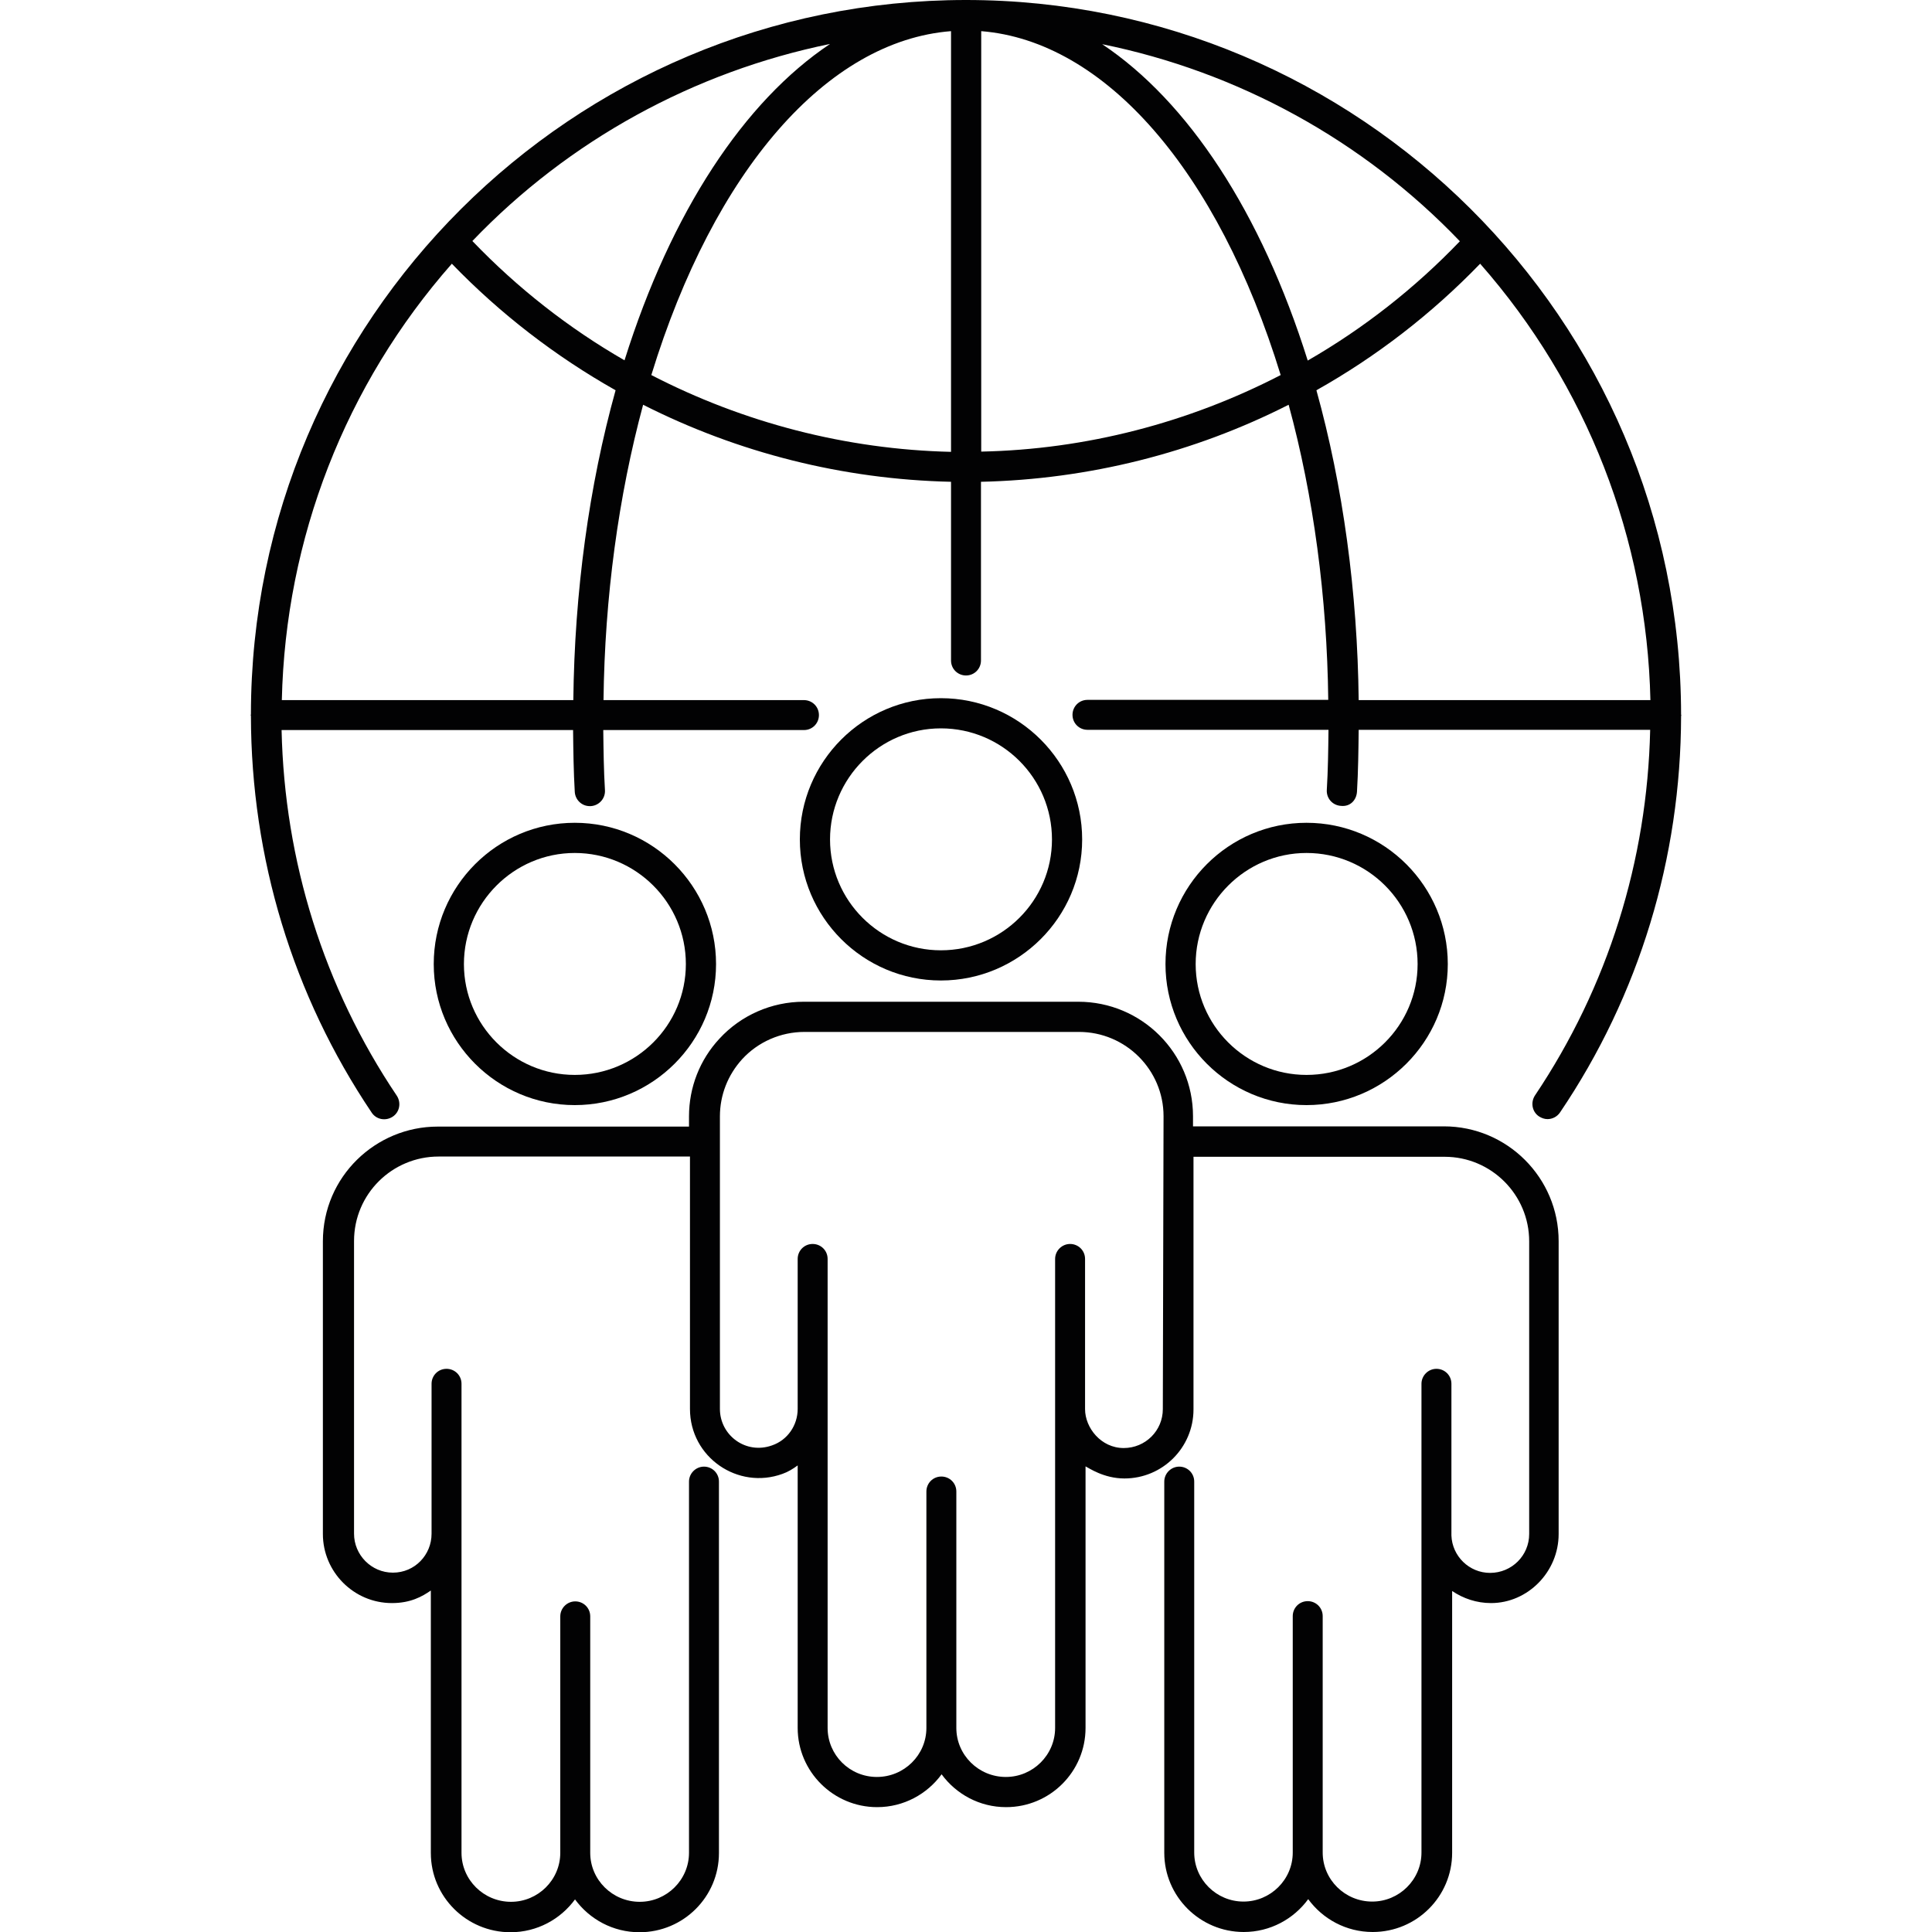 <?xml version="1.0" encoding="utf-8"?>
<!-- Generator: Adobe Illustrator 25.3.1, SVG Export Plug-In . SVG Version: 6.00 Build 0)  -->
<svg version="1.1" id="Livello_1" xmlns="http://www.w3.org/2000/svg" xmlns:xlink="http://www.w3.org/1999/xlink" x="0px" y="0px"
	 viewBox="0 0 80 80" style="enable-background:new 0 0 80 80;" xml:space="preserve">
<style type="text/css">
	.st0{fill:#020203;}
</style>
<g>
	<path class="st0" d="M69.61,29.65c0-0.01,0.01-0.02,0.01-0.03c0-0.01-0.01-0.02-0.01-0.03C69.59,13.17,56.23,0,40,0
		c-16.29,0-29.6,13.22-29.61,29.58c0,0.01-0.01,0.02-0.01,0.03c0,0.01,0.01,0.02,0.01,0.03c0.01,5.89,1.73,11.57,5,16.43
		c0.19,0.29,0.58,0.36,0.87,0.17c0.29-0.19,0.36-0.58,0.17-0.87c-3.02-4.49-4.65-9.71-4.77-15.14h12.07
		c0.01,0.86,0.02,1.72,0.07,2.56c0.02,0.33,0.29,0.59,0.62,0.59c0.01,0,0.02,0,0.04,0c0.34-0.02,0.61-0.31,0.59-0.66
		c-0.05-0.82-0.06-1.65-0.07-2.49h8.31c0.35,0,0.62-0.28,0.62-0.62c0-0.35-0.28-0.62-0.62-0.62h-8.3c0.05-4.26,0.62-8.45,1.64-12.23
		c3.93,1.99,8.28,3.09,12.75,3.19v7.4c0,0.35,0.28,0.62,0.62,0.62c0.35,0,0.62-0.28,0.62-0.62v-7.4c4.46-0.1,8.82-1.2,12.74-3.19
		c1.03,3.78,1.59,7.97,1.64,12.22h-9.97c-0.35,0-0.62,0.28-0.62,0.62c0,0.35,0.28,0.62,0.62,0.62h9.98
		c-0.01,0.83-0.02,1.67-0.07,2.49c-0.02,0.35,0.24,0.64,0.59,0.66c0.39,0.04,0.64-0.25,0.66-0.59c0.05-0.84,0.06-1.7,0.07-2.56
		h12.07c-0.12,5.42-1.75,10.64-4.77,15.14c-0.19,0.29-0.12,0.68,0.17,0.87c0.11,0.07,0.23,0.11,0.35,0.11c0.2,0,0.4-0.1,0.52-0.28
		C67.88,41.21,69.6,35.52,69.61,29.65z M60.45,9.99c-1.87,1.95-3.99,3.61-6.3,4.94c-1.93-6.15-4.96-10.73-8.51-13.1
		C51.25,2.97,56.44,5.8,60.45,9.99z M34.37,1.82c-3.55,2.37-6.58,6.95-8.51,13.1c-2.31-1.33-4.43-2.99-6.3-4.94
		C23.56,5.8,28.75,2.97,34.37,1.82z M23.74,28.99H11.67c0.15-6.69,2.63-13.06,7.04-18.07c2.01,2.08,4.3,3.84,6.78,5.24
		C24.39,20.11,23.79,24.52,23.74,28.99z M26.97,15.53c2.6-8.48,7.28-13.84,12.41-14.24v17.42C35.03,18.61,30.78,17.5,26.97,15.53z
		 M40.63,1.29c5.12,0.41,9.8,5.77,12.4,14.24c-3.81,1.97-8.05,3.08-12.4,3.17V1.29z M54.51,16.16c2.49-1.4,4.77-3.16,6.78-5.24
		c4.42,5.03,6.9,11.39,7.05,18.07H56.26C56.21,24.52,55.61,20.12,54.51,16.16z"/>
	<path class="st0" d="M23.8,45.76c3.22,0,5.85-2.62,5.85-5.84c0-3.22-2.62-5.85-5.85-5.85c-3.22,0-5.84,2.62-5.84,5.85
		C17.96,43.14,20.58,45.76,23.8,45.76z M23.8,35.32c2.53,0,4.6,2.06,4.6,4.6c0,2.53-2.06,4.59-4.6,4.59c-2.53,0-4.59-2.06-4.59-4.59
		C19.21,37.39,21.27,35.32,23.8,35.32z"/>
	<path class="st0" d="M54.1,45.76c3.22,0,5.85-2.62,5.85-5.84c0-3.22-2.62-5.85-5.85-5.85c-3.22,0-5.84,2.62-5.84,5.85
		C48.26,43.14,50.88,45.76,54.1,45.76z M54.1,35.32c2.54,0,4.6,2.06,4.6,4.6c0,2.53-2.06,4.59-4.6,4.59c-2.53,0-4.59-2.06-4.59-4.59
		C49.51,37.39,51.57,35.32,54.1,35.32z"/>
	<path class="st0" d="M38.96,40.6c3.22,0,5.85-2.62,5.85-5.84c0-3.22-2.62-5.85-5.85-5.85c-3.22,0-5.84,2.62-5.84,5.85
		C33.12,37.98,35.74,40.6,38.96,40.6z M38.96,30.16c2.54,0,4.6,2.06,4.6,4.6c0,2.53-2.06,4.59-4.6,4.59c-2.53,0-4.59-2.06-4.59-4.59
		C34.37,32.23,36.43,30.16,38.96,30.16z"/>
	<path class="st0" d="M64.54,63.52V51.39c0-2.62-2.13-4.75-4.75-4.75H49.4v-0.42c0-2.62-2.13-4.74-4.75-4.74H33.28
		c-1.33,0-2.6,0.56-3.49,1.53c-0.81,0.87-1.26,2.01-1.26,3.22v0.42H18.12c-2.56,0-4.75,2.07-4.75,4.75v12.12
		c0,1.56,1.27,2.86,2.86,2.86c0.77,0,1.25-0.27,1.61-0.52v10.87c0,1.81,1.48,3.28,3.3,3.28c1.1,0,2.07-0.54,2.67-1.36
		c0.6,0.82,1.57,1.36,2.67,1.36c1.82,0,3.29-1.47,3.29-3.28V61.35c0-0.35-0.28-0.62-0.62-0.62s-0.62,0.28-0.62,0.62v15.37
		c0,1.12-0.92,2.03-2.04,2.03c-1.13,0-2.05-0.91-2.05-2.03v-9.79c0-0.35-0.28-0.62-0.62-0.62s-0.62,0.28-0.62,0.62v9.79
		c0,1.12-0.92,2.03-2.04,2.03c-1.13,0-2.05-0.91-2.05-2.03c0-1.92,0,7.08,0-19.42c0-0.35-0.28-0.62-0.62-0.62
		c-0.35,0-0.62,0.28-0.62,0.62v6.21c0,0.87-0.69,1.61-1.6,1.61c-0.9,0-1.61-0.74-1.61-1.61V51.39c0-1.96,1.59-3.5,3.5-3.5h10.41
		v10.45c0,2.01,1.99,3.36,3.83,2.69c0.23-0.08,0.44-0.21,0.63-0.35v10.87c0,1.81,1.48,3.28,3.29,3.28c1.1,0,2.07-0.54,2.67-1.36
		c0.6,0.82,1.57,1.36,2.67,1.36c1.82,0,3.29-1.47,3.29-3.28V60.72c0.13,0.06,0.75,0.5,1.61,0.5c1.58,0,2.86-1.28,2.86-2.86V47.9
		h10.4c1.93,0,3.5,1.57,3.5,3.5v12.12c0,0.89-0.72,1.61-1.62,1.61c-0.86,0-1.57-0.69-1.6-1.55l0-6.28c0-0.35-0.28-0.62-0.62-0.62
		s-0.62,0.28-0.62,0.62v6.21c0,0.03,0,0.06,0,0.08v13.12c0,1.12-0.92,2.03-2.04,2.03c-1.13,0-2.05-0.91-2.05-2.03v-9.79
		c0-0.35-0.28-0.62-0.62-0.62c-0.35,0-0.62,0.28-0.62,0.62v9.79c0,1.12-0.92,2.03-2.04,2.03s-2.04-0.91-2.04-2.03V61.35
		c0-0.35-0.28-0.62-0.62-0.62s-0.62,0.28-0.62,0.62v15.37c0,1.81,1.48,3.28,3.29,3.28c1.1,0,2.07-0.54,2.67-1.36
		c0.6,0.82,1.57,1.36,2.67,1.36c1.82,0,3.29-1.47,3.29-3.28V65.88c0.46,0.31,1.01,0.5,1.61,0.5C63.26,66.38,64.54,65.09,64.54,63.52
		z M48.15,58.35c0,0.89-0.72,1.61-1.62,1.61c-0.94,0-1.6-0.84-1.6-1.61l0-6.22c0-0.35-0.28-0.62-0.62-0.62s-0.62,0.28-0.62,0.62
		c0,25.43,0-12.44,0,19.42c0,1.12-0.92,2.03-2.04,2.03c-1.13,0-2.05-0.91-2.05-2.03v-9.79c0-0.35-0.28-0.62-0.62-0.62
		c-0.35,0-0.62,0.28-0.62,0.62v9.79c0,1.12-0.92,2.03-2.05,2.03c-1.13,0-2.04-0.91-2.04-2.03c0-3.76,0-11.62,0-15.37v-4.05
		c0-0.35-0.28-0.62-0.62-0.62c-0.35,0-0.62,0.28-0.62,0.62v4.05v2.16c0,0.68-0.42,1.29-1.06,1.51c-1.09,0.39-2.16-0.42-2.16-1.51
		V46.23c0-0.89,0.33-1.72,0.92-2.37c0.66-0.72,1.6-1.13,2.58-1.13h11.37c1.93,0,3.5,1.57,3.5,3.49L48.15,58.35L48.15,58.35z"/>
</g>
</svg>
